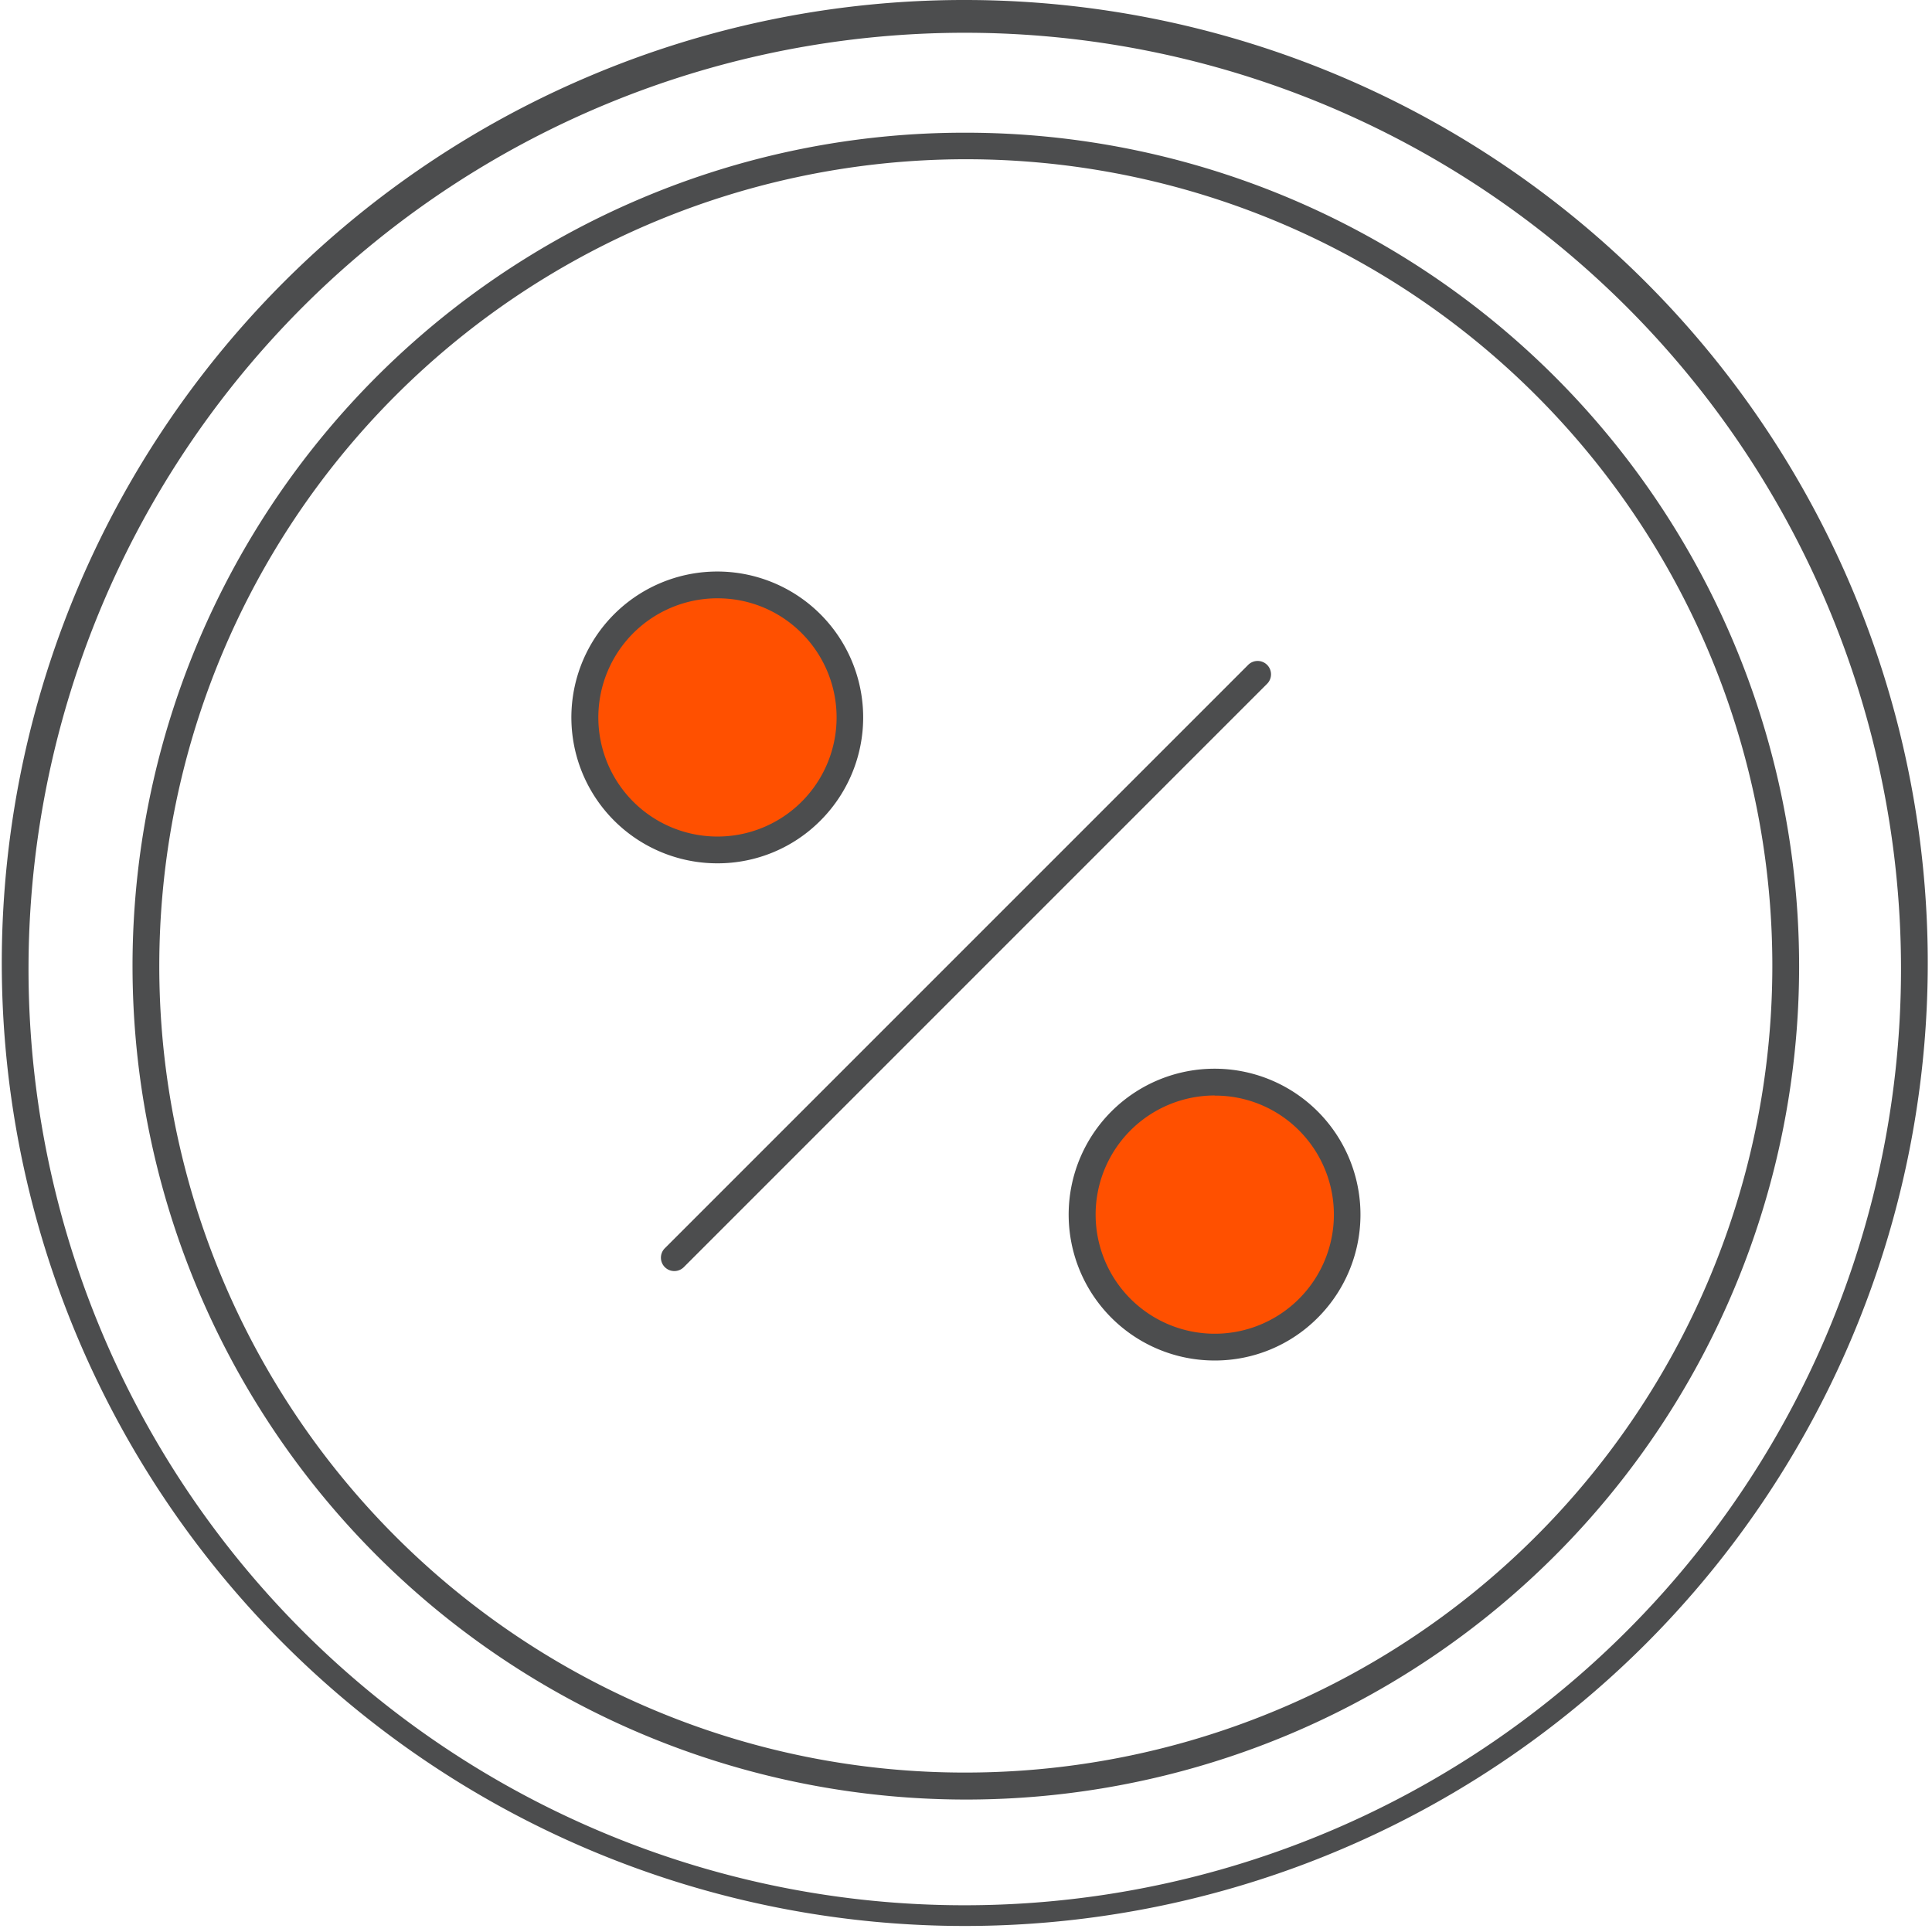 <svg xmlns="http://www.w3.org/2000/svg" width="72.169" height="72.17" viewBox="0 0 72.169 72.17"><g transform="translate(-16924.926 -6840.776)"><path d="M1078.01,270.574a35.972,35.972,0,1,1-14.045,2.836A35.86,35.86,0,0,1,1078.01,270.574Zm0,71.17a34.973,34.973,0,1,0-13.656-2.757A34.865,34.865,0,0,0,1078.01,341.744Z" transform="translate(15883 6570.202)" fill="#4c4d4e"/><path d="M30.628-.5A31.136,31.136,0,0,1,42.745,59.31,31.136,31.136,0,0,1,18.511,1.946,30.934,30.934,0,0,1,30.628-.5Zm0,61.256A30.136,30.136,0,0,0,42.355,2.867,30.136,30.136,0,0,0,18.9,58.389,29.939,29.939,0,0,0,30.628,60.756Z" transform="translate(16930.385 6846.233)" fill="#4c4d4e"/><path d="M1072.224,300.873a4.949,4.949,0,1,1,0-7,4.949,4.949,0,0,1,0,7" transform="translate(15883 6570.202)" fill="#ff5000"/><path d="M1068.724,302.823a5.45,5.45,0,1,1,3.853-1.6A5.411,5.411,0,0,1,1068.724,302.823Zm0-9.9a4.45,4.45,0,1,0,3.146,1.3A4.418,4.418,0,0,0,1068.724,292.924Z" transform="translate(15883 6570.202)" fill="#4c4d4e"/><path d="M1090.8,319.445a4.949,4.949,0,1,1,0-7,4.949,4.949,0,0,1,0,7" transform="translate(15883 6570.202)" fill="#ff5000"/><path d="M1087.3,321.395a5.45,5.45,0,1,1,3.853-1.6A5.411,5.411,0,0,1,1087.3,321.395Zm0-9.9a4.45,4.45,0,1,0,3.146,1.3A4.418,4.418,0,0,0,1087.3,311.5Z" transform="translate(15883 6570.202)" fill="#4c4d4e"/><path d="M0,22.29a.5.5,0,0,1-.354-.146.5.5,0,0,1,0-.707L21.436-.354a.5.5,0,0,1,.707,0,.5.5,0,0,1,0,.707L.354,22.144A.5.5,0,0,1,0,22.29Z" transform="translate(16950.115 6865.966)" fill="#4c4d4e"/></g></svg>